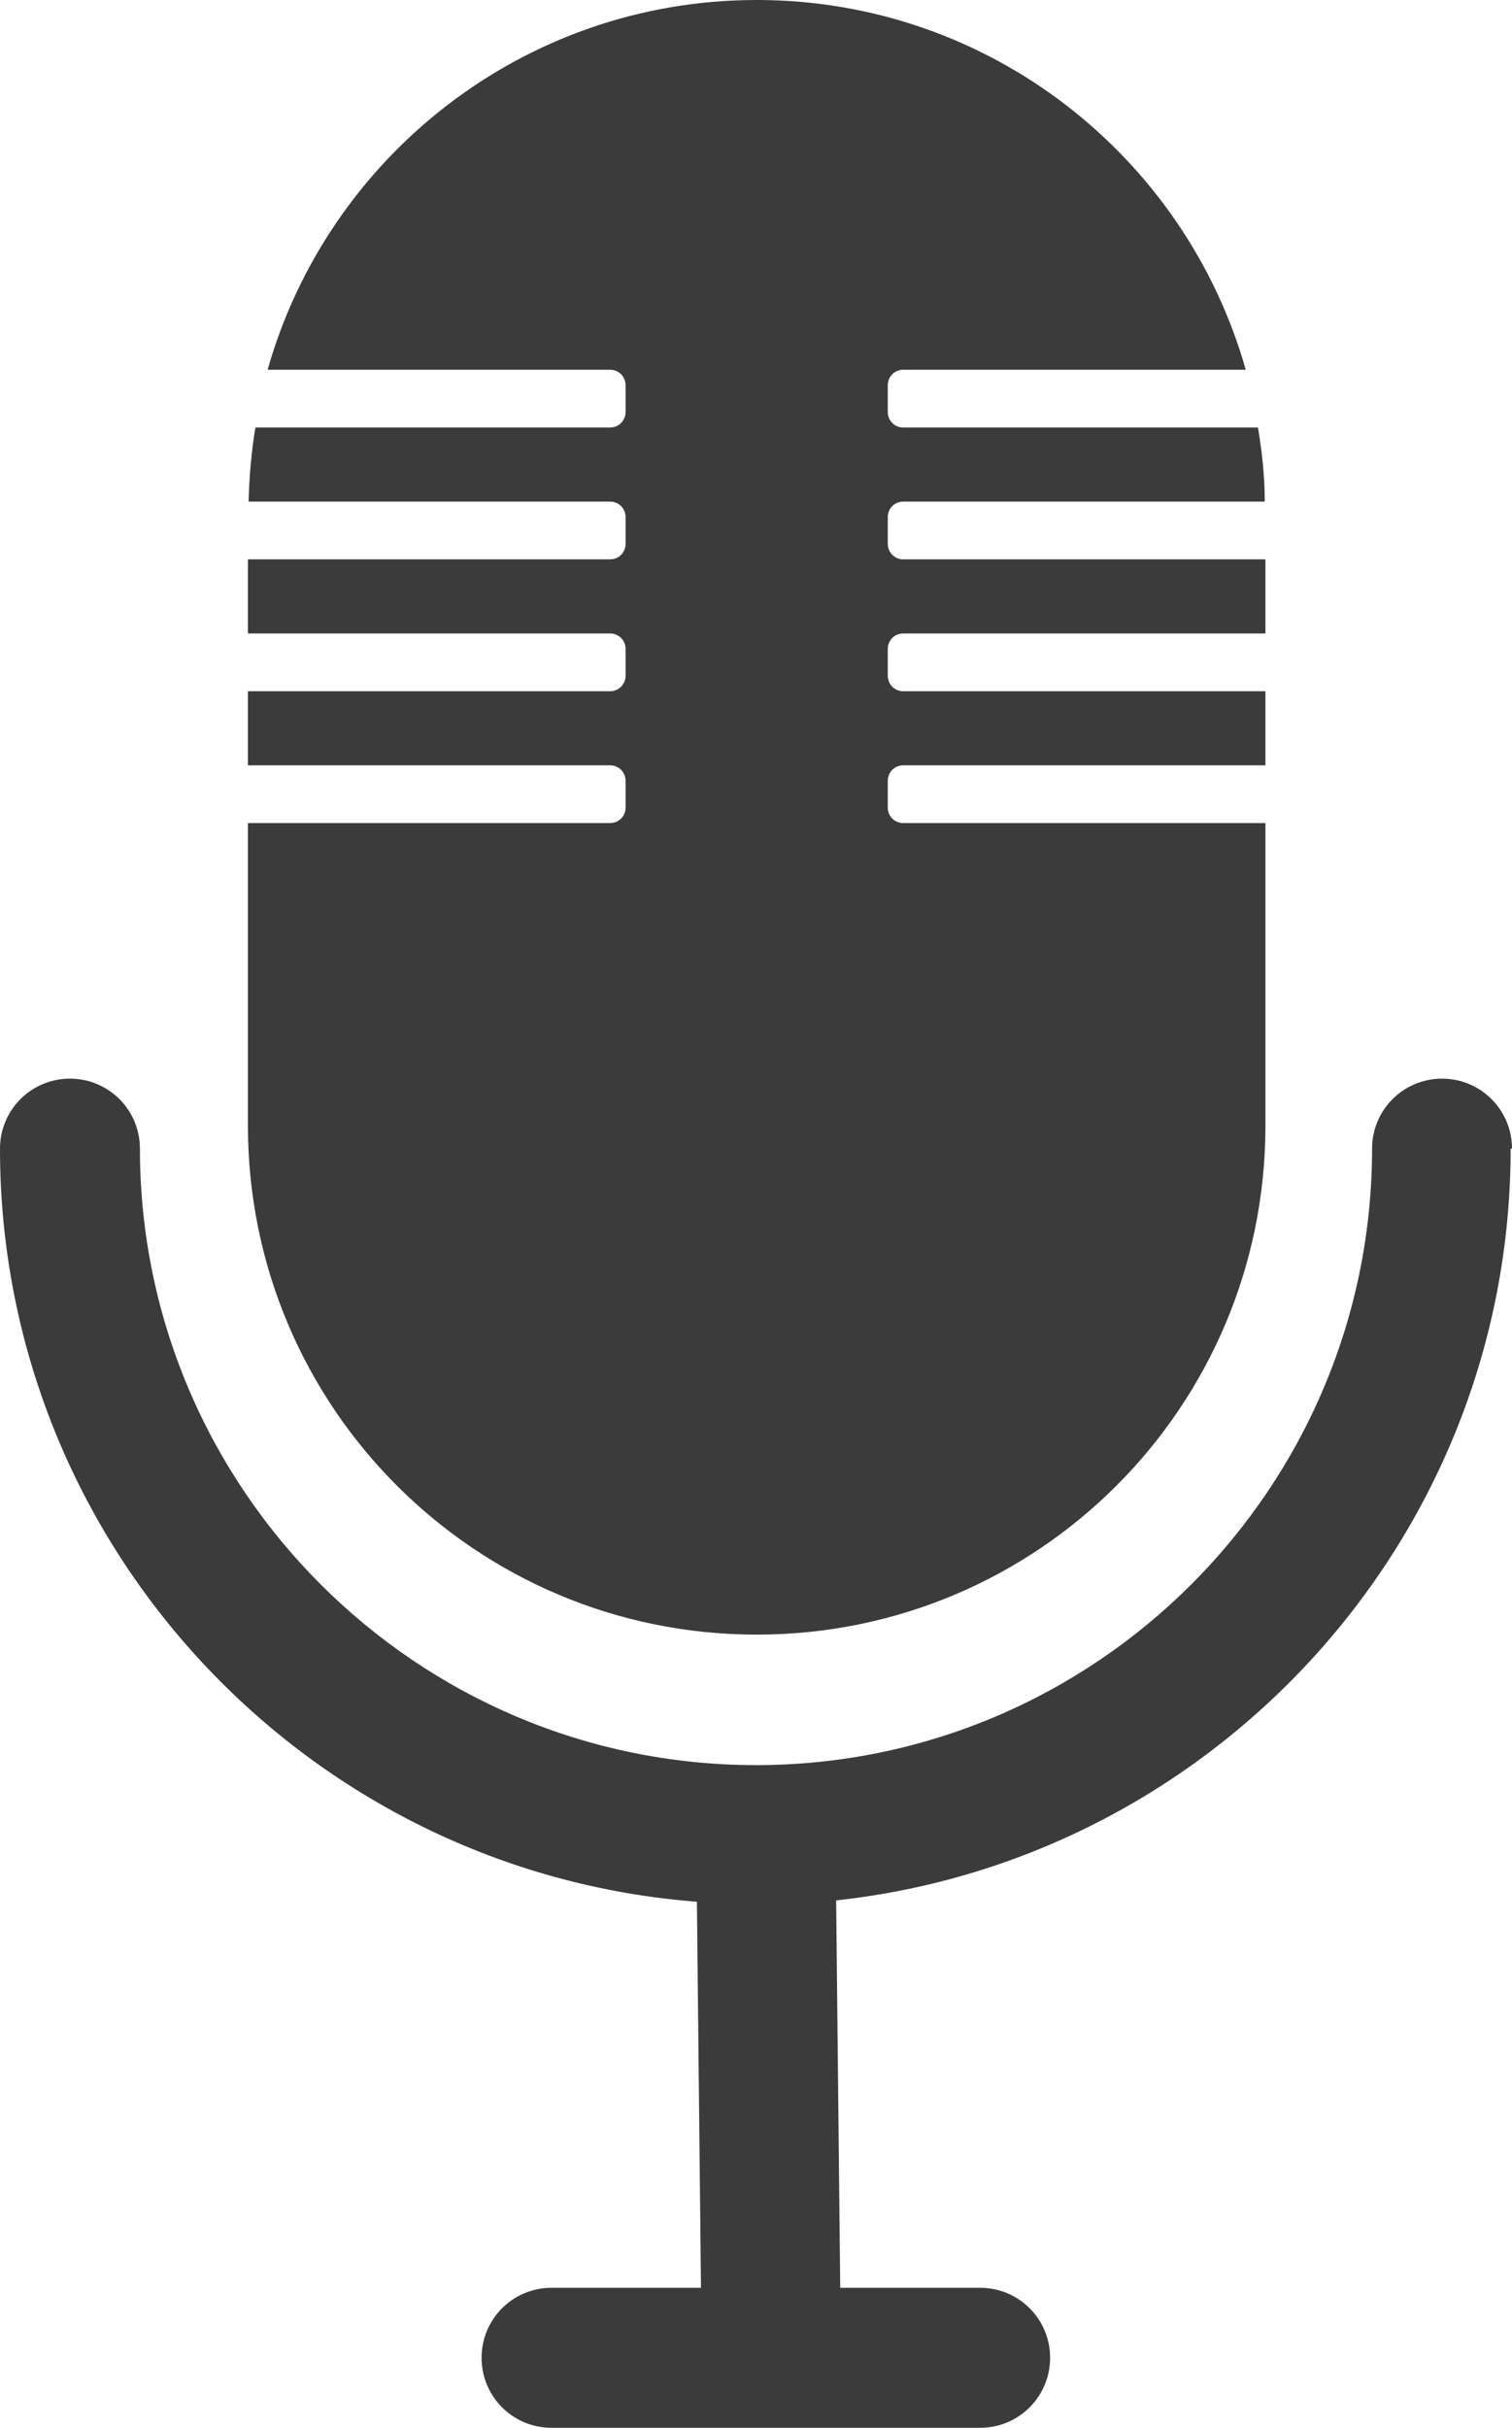 <?xml version="1.0" encoding="UTF-8"?>
<svg xmlns="http://www.w3.org/2000/svg" id="Warstwa_1" viewBox="13.86 7.13 22.26 35.72">
  <defs>
    <style>.cls-1{fill:#3B3B3B ;}</style>
  </defs>
  <path class="cls-1" d="M36.12,24.03c0-.57-.46-1.03-1.03-1.03s-1.03,.46-1.03,1.03c0,5-4.07,9.07-9.07,9.07s-9.07-4.07-9.07-9.07c0-.57-.46-1.03-1.03-1.03s-1.03,.46-1.03,1.03c0,5.84,4.53,10.64,10.26,11.08l.06,5.68h-2.2c-.57,0-1.03,.46-1.03,1.03s.46,1.03,1.03,1.03h6.31c.57,0,1.03-.46,1.03-1.03s-.46-1.03-1.03-1.03h-2.06l-.06-5.7c5.57-.6,9.93-5.33,9.93-11.06Z"></path>
  <path class="cls-1" d="M27.16,19.24c-.13,0-.23-.1-.23-.23v-.39c0-.13,.1-.23,.23-.23h5.33v-1.09h-5.33c-.13,0-.23-.1-.23-.23v-.39c0-.13,.1-.23,.23-.23h5.33v-1.09h-5.33c-.13,0-.23-.1-.23-.23v-.39c0-.13,.1-.23,.23-.23h5.32c0-.37-.04-.73-.1-1.09h-5.22c-.13,0-.23-.1-.23-.23v-.39c0-.13,.1-.23,.23-.23h5.04c-.89-3.14-3.78-5.44-7.2-5.44h0c-3.42,0-6.31,2.3-7.2,5.44h5.04c.13,0,.23,.1,.23,.23v.39c0,.13-.1,.23-.23,.23h-5.22c-.06,.36-.09,.72-.1,1.09h5.32c.13,0,.23,.1,.23,.23v.39c0,.13-.1,.23-.23,.23h-5.33v1.09h5.33c.13,0,.23,.1,.23,.23v.39c0,.13-.1,.23-.23,.23h-5.33v1.09h5.33c.13,0,.23,.1,.23,.23v.39c0,.13-.1,.23-.23,.23h-5.33v4.45c0,4.14,3.35,7.49,7.49,7.49h0c4.14,0,7.49-3.35,7.49-7.49v-4.45h-5.33Z"></path>
</svg>
